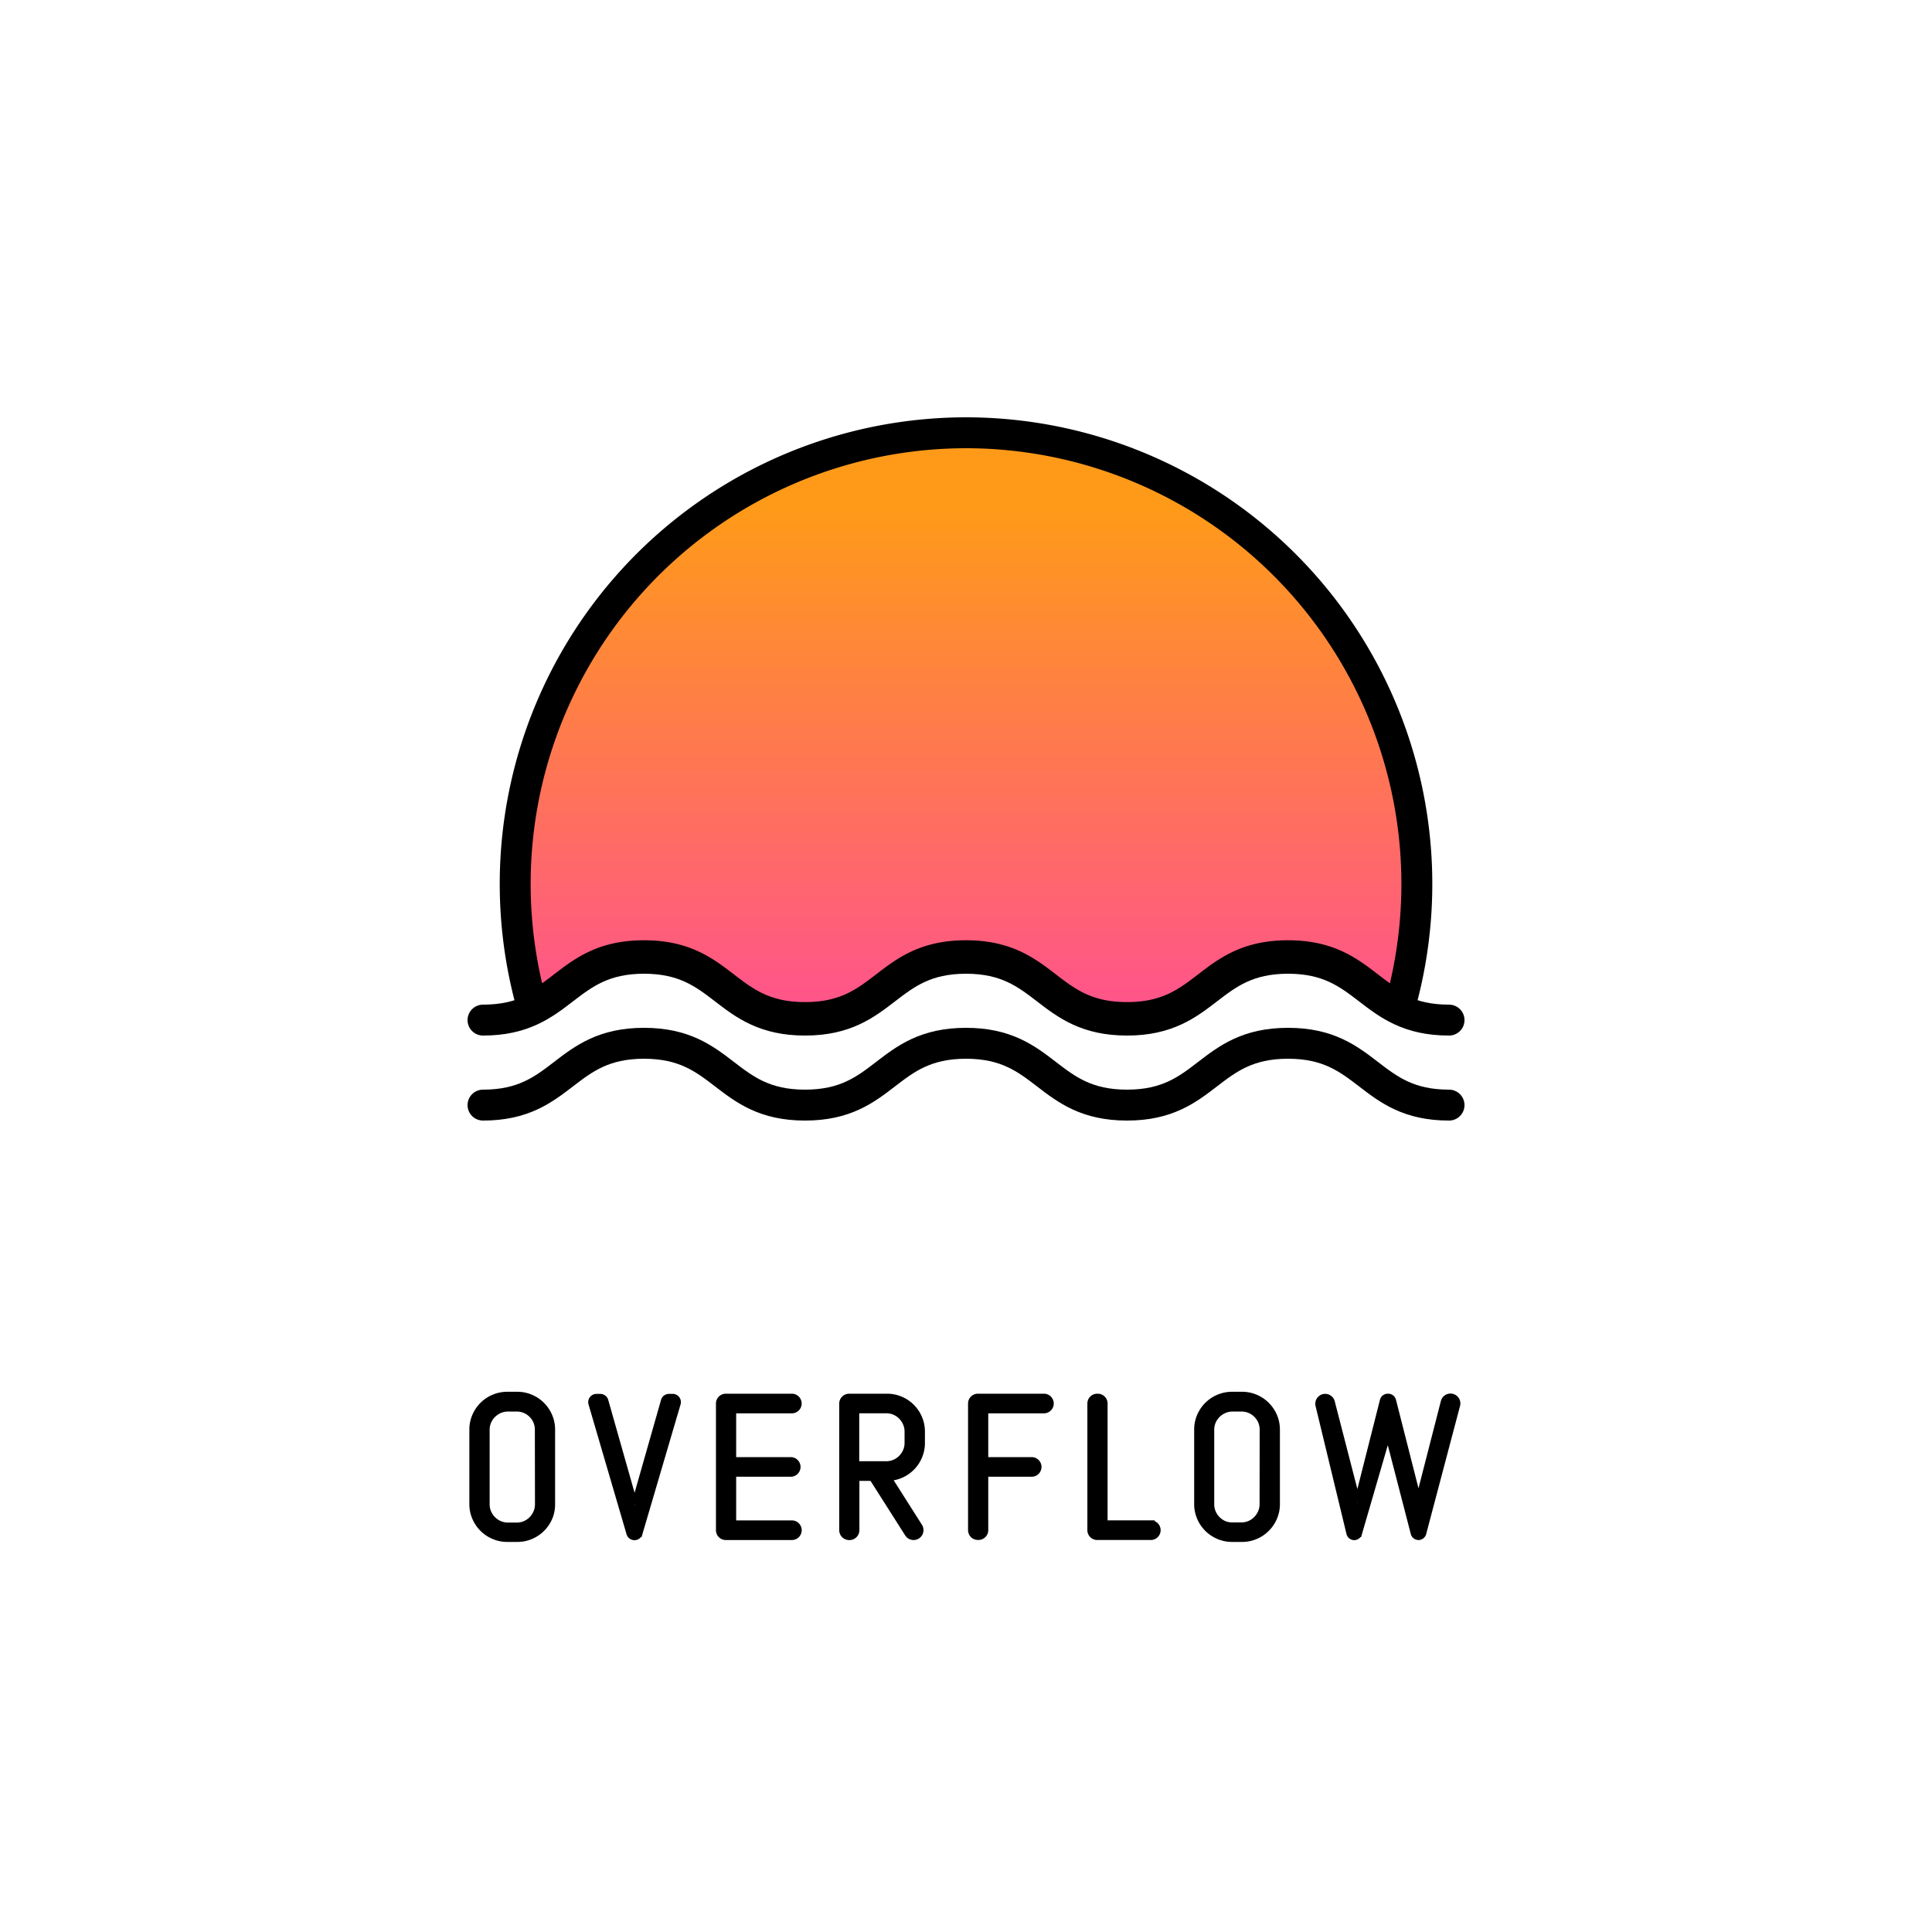 <svg id="FULL_BLACK" data-name="FULL BLACK" xmlns="http://www.w3.org/2000/svg" xmlns:xlink="http://www.w3.org/1999/xlink" viewBox="0 0 500 500"><defs><style>.cls-1,.cls-3,.cls-4{stroke:#000;}.cls-1,.cls-4{stroke-miterlimit:10;}.cls-1{stroke-width:2px;}.cls-2{opacity:0.9;fill:url(#linear-gradient);}.cls-3,.cls-4{fill:none;stroke-width:8px;}.cls-3{stroke-linejoin:round;}.cls-4{stroke-linecap:round;}</style><linearGradient id="linear-gradient" x1="250" y1="132.22" x2="250" y2="263.05" gradientUnits="userSpaceOnUse"><stop offset="0" stop-color="#ff8f00"/><stop offset="1" stop-color="#ff4081"/></linearGradient></defs><title>full black</title><g id="TEXT"><path class="cls-1" d="M142,392.67a8.84,8.84,0,0,1-4.69,4.69,8.59,8.59,0,0,1-3.43.69H131.3a8.68,8.68,0,0,1-3.44-.69,8.8,8.8,0,0,1-4.7-4.69,8.58,8.58,0,0,1-.69-3.43V370a8.58,8.58,0,0,1,.69-3.43,8.8,8.8,0,0,1,4.7-4.69,8.68,8.68,0,0,1,3.44-.69h2.55a8.59,8.59,0,0,1,3.43.69,8.84,8.84,0,0,1,4.69,4.69,8.59,8.59,0,0,1,.69,3.43v19.25A8.59,8.59,0,0,1,142,392.67ZM139.42,370a5.56,5.56,0,0,0-.45-2.24,5.76,5.76,0,0,0-3-3,5.56,5.56,0,0,0-2.24-.45h-2.25a5.56,5.56,0,0,0-2.24.45,6,6,0,0,0-1.83,1.23,5.71,5.71,0,0,0-1.24,1.81,5.56,5.56,0,0,0-.45,2.24v19.25a5.56,5.56,0,0,0,.45,2.24,5.85,5.85,0,0,0,3.06,3.06,5.56,5.56,0,0,0,2.24.45h2.25a5.56,5.56,0,0,0,2.24-.45,5.7,5.7,0,0,0,1.81-1.24,6,6,0,0,0,1.23-1.83,5.56,5.56,0,0,0,.45-2.24Z"/><path class="cls-1" d="M164.35,389.56l7.69-27a1.14,1.14,0,0,1,1.09-.83h.95a1.14,1.14,0,0,1,1.09,1.46l-9.88,33.59a1.14,1.14,0,0,1-1.09.82h0a1.14,1.14,0,0,1-1.09-.82l-9.84-33.59a1.14,1.14,0,0,1,1.09-1.45h1a1.14,1.14,0,0,1,1.09.83l7.66,27"/><path class="cls-1" d="M186.29,396V363.23a1.54,1.54,0,0,1,1.54-1.54h17.1a1.54,1.54,0,0,1,1.54,1.54h0a1.54,1.54,0,0,1-1.54,1.54H189.52v13.33h15.12a1.54,1.54,0,0,1,1.54,1.54h0a1.54,1.54,0,0,1-1.54,1.54H189.52v13.3h15.42a1.54,1.54,0,0,1,1.54,1.54h0a1.54,1.54,0,0,1-1.54,1.54h-17.1A1.54,1.54,0,0,1,186.29,396Z"/><path class="cls-1" d="M235.1,396.82l-9.26-14.57h-4.43V396a1.57,1.57,0,0,1-1.57,1.57h-.08a1.57,1.57,0,0,1-1.57-1.57V363.26a1.57,1.57,0,0,1,1.57-1.57h9.8a8.59,8.59,0,0,1,3.43.69,8.8,8.8,0,0,1,4.69,4.7,8.68,8.68,0,0,1,.69,3.44v2.9a8.68,8.68,0,0,1-.69,3.44,8.8,8.8,0,0,1-4.69,4.7,8.57,8.57,0,0,1-3.43.69l8.19,12.89a1.57,1.57,0,0,1-1.33,2.42h0A1.57,1.57,0,0,1,235.1,396.82Zm0-26.3a5.56,5.56,0,0,0-.45-2.24,6,6,0,0,0-1.23-1.83,5.7,5.7,0,0,0-1.81-1.24,5.56,5.56,0,0,0-2.24-.45h-8v14.4h8a5.56,5.56,0,0,0,2.24-.45,5.7,5.7,0,0,0,1.81-1.24,6,6,0,0,0,1.23-1.83,5.56,5.56,0,0,0,.45-2.24Z"/><path class="cls-1" d="M254.76,364.77v13.33H267a1.54,1.54,0,0,1,1.54,1.54h0a1.54,1.54,0,0,1-1.54,1.54H254.76V396a1.54,1.54,0,0,1-1.54,1.54h-.15a1.54,1.54,0,0,1-1.54-1.54V363.23a1.54,1.54,0,0,1,1.54-1.54h17.1a1.54,1.54,0,0,1,1.54,1.54h0a1.54,1.54,0,0,1-1.54,1.54Z"/><path class="cls-1" d="M282.41,396V363.23a1.54,1.54,0,0,1,1.54-1.54h.15a1.54,1.54,0,0,1,1.54,1.54v31.24h12.19a1.54,1.54,0,0,1,1.54,1.54h0a1.54,1.54,0,0,1-1.54,1.54H283.95A1.54,1.54,0,0,1,282.41,396Z"/><path class="cls-1" d="M329.55,392.67a8.84,8.84,0,0,1-4.69,4.69,8.6,8.6,0,0,1-3.43.69h-2.55a8.67,8.67,0,0,1-3.44-.69,8.8,8.8,0,0,1-4.7-4.69,8.57,8.57,0,0,1-.69-3.43V370a8.58,8.58,0,0,1,.69-3.43,8.8,8.8,0,0,1,4.7-4.69,8.67,8.67,0,0,1,3.44-.69h2.55a8.6,8.6,0,0,1,3.43.69,8.84,8.84,0,0,1,4.69,4.69,8.61,8.61,0,0,1,.69,3.43v19.25A8.6,8.6,0,0,1,329.55,392.67ZM327,370a5.56,5.56,0,0,0-.45-2.24,5.76,5.76,0,0,0-3-3,5.57,5.57,0,0,0-2.24-.45H319a5.56,5.56,0,0,0-2.24.45,6,6,0,0,0-1.83,1.23,5.71,5.71,0,0,0-1.24,1.81,5.56,5.56,0,0,0-.45,2.24v19.25a5.56,5.56,0,0,0,.45,2.24,5.85,5.85,0,0,0,3.06,3.06A5.56,5.56,0,0,0,319,395h2.25a5.57,5.57,0,0,0,2.24-.45,5.72,5.72,0,0,0,1.81-1.24,6,6,0,0,0,1.23-1.83,5.56,5.56,0,0,0,.45-2.24Z"/><path class="cls-1" d="M351.41,388.95l6.69-26.44a1.08,1.08,0,0,1,1.05-.82h.11a1.08,1.08,0,0,1,1.05.82L367,388.81a1.56,1.56,0,0,1,0,.26l.09,1.19.11-1.2a1.56,1.56,0,0,1,0-.24l6.67-26a1.56,1.56,0,0,1,1.51-1.17h0a1.56,1.56,0,0,1,1.5,2l-8.75,33.1a1.08,1.08,0,0,1-1,.81h0a1.08,1.08,0,0,1-1.05-.81l-6.73-26a1.56,1.56,0,0,1,0-.28l-.09-1.26-.14,1.26a1.56,1.56,0,0,1-.05.27l-7.58,26.07a1.08,1.08,0,0,1-1,.78h0a1.08,1.08,0,0,1-1.05-.83l-8-33.11a1.56,1.56,0,0,1,1.51-1.92h0a1.56,1.56,0,0,1,1.51,1.17l6.73,26.09"/></g><g id="LOGO"><path class="cls-2" d="M250,113A116.76,116.76,0,0,0,137.77,261.64c9.47-4.56,13.49-13.3,28.9-13.3,20.83,0,20.83,16,41.67,16s20.83-16,41.66-16,20.83,16,41.67,16,20.83-16,41.67-16c15.41,0,19.43,8.75,28.9,13.31A116.76,116.76,0,0,0,250,113Z"/><path class="cls-3" d="M250,112A116.76,116.76,0,0,0,137.77,260.64c9.47-4.56,13.49-13.3,28.9-13.3,20.83,0,20.83,16,41.67,16s20.83-16,41.66-16,20.83,16,41.67,16,20.83-16,41.67-16c15.41,0,19.43,8.75,28.9,13.31A116.76,116.76,0,0,0,250,112Z"/><path class="cls-4" d="M125,264c20.83,0,20.83-16,41.67-16s20.83,16,41.67,16,20.83-16,41.66-16,20.83,16,41.67,16,20.83-16,41.67-16,20.83,16,41.67,16"/><path class="cls-4" d="M125,286c20.83,0,20.83-16,41.67-16s20.83,16,41.67,16,20.83-16,41.66-16,20.83,16,41.67,16,20.83-16,41.67-16,20.83,16,41.67,16"/></g></svg>